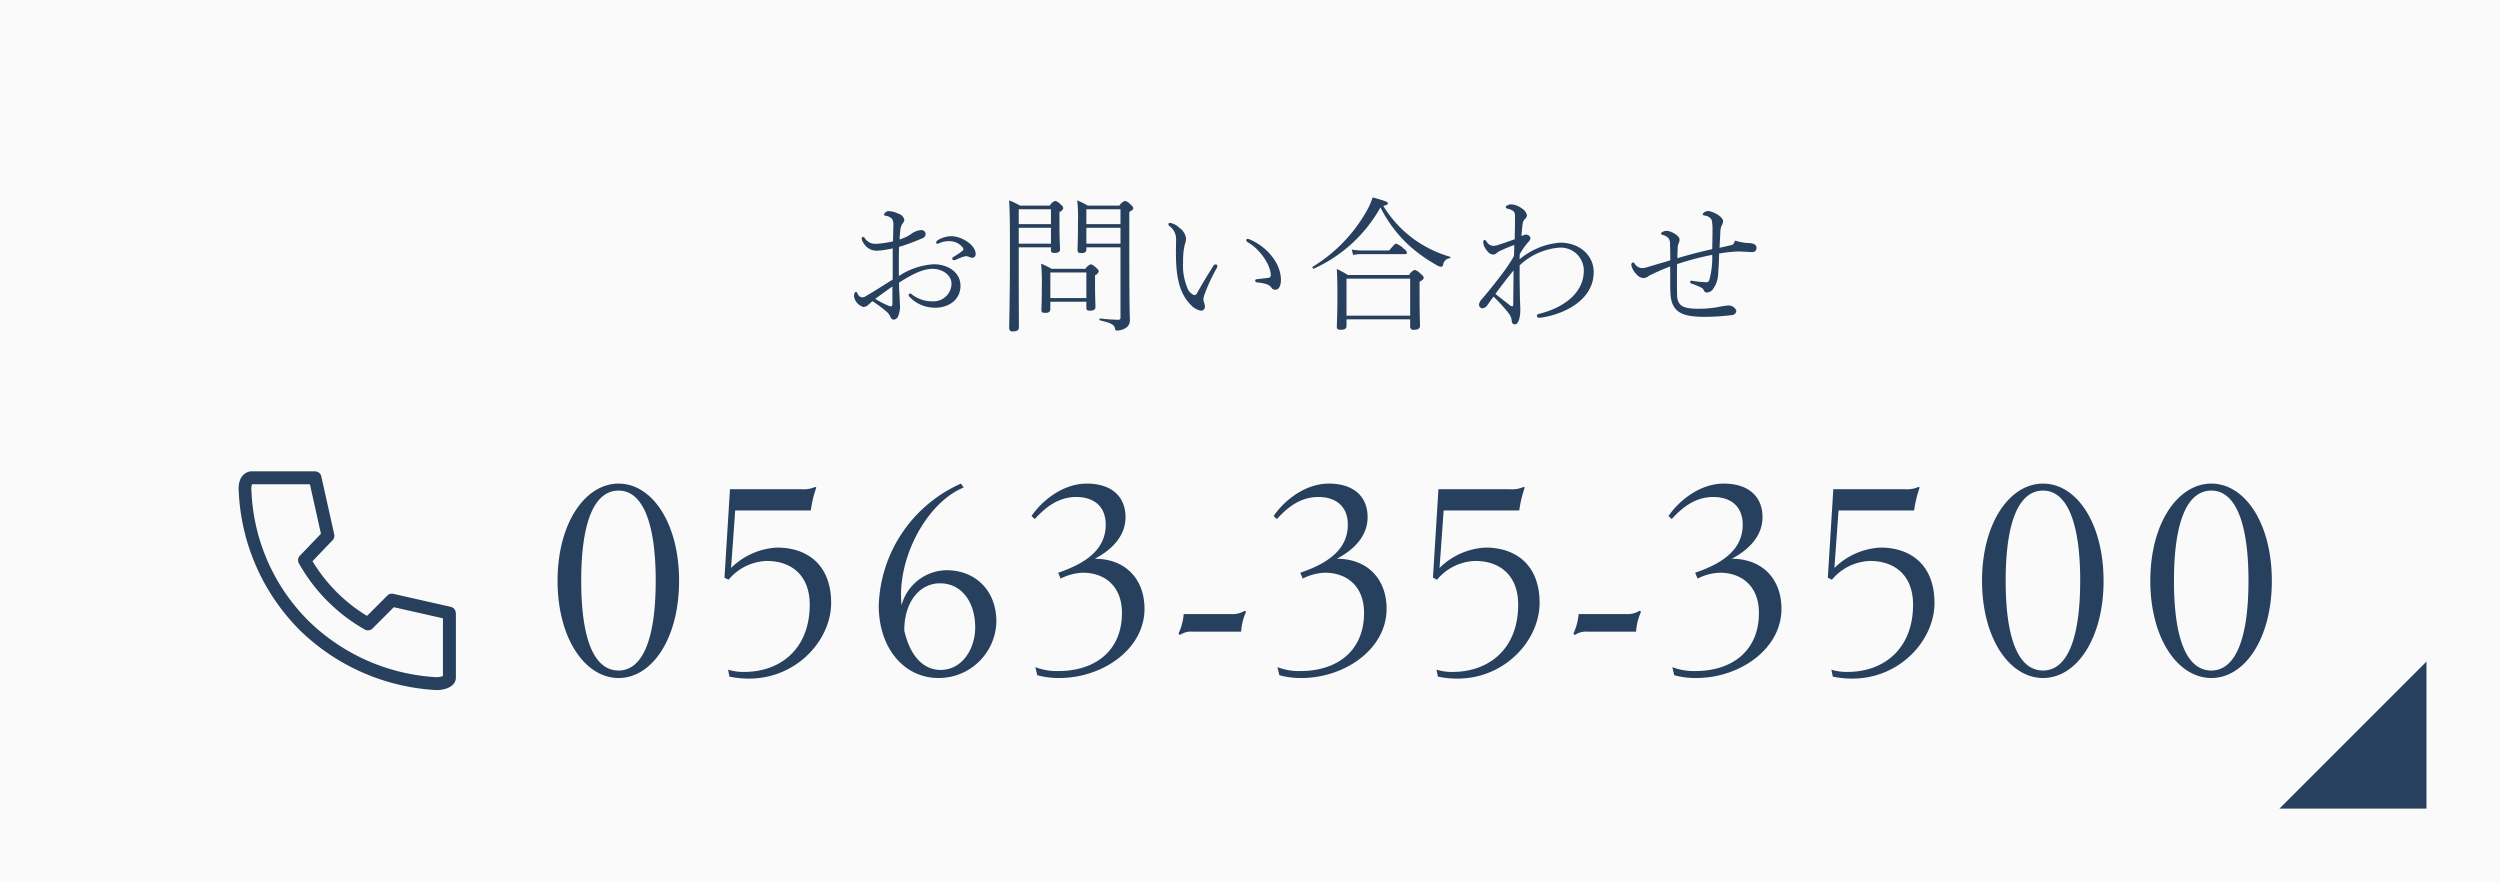 <svg id="fix_tel.svg" xmlns="http://www.w3.org/2000/svg" width="340" height="120" viewBox="0 0 340 120">
  <defs>
    <style>
      .cls-1 {
        fill: #fafafa;
      }

      .cls-2 {
        fill: #27405d;
      }

      .cls-2, .cls-3 {
        fill-rule: evenodd;
      }

      .cls-3 {
        fill: #fff;
        fill-opacity: 0;
      }
    </style>
  </defs>
  <rect id="bg" class="cls-1" width="340" height="120"/>
  <path id="arw" class="cls-2" d="M618,1868.97v20H598Z" transform="translate(-288 -1779)"/>
  <g id="txt">
    <g id="g">
      <path id="_0563-35-3500" data-name="0563-35-3500" class="cls-2" d="M380.355,1857.99c0-7.83-3.664-13.22-8.225-13.22s-8.3,5.39-8.3,13.22,3.739,13.22,8.3,13.22S380.355,1865.82,380.355,1857.99Zm-3.178,0c0,8.13-1.869,12.2-5.047,12.2-3.253,0-5.085-4.07-5.085-12.2s1.832-12.27,5.085-12.27C375.308,1845.72,377.177,1849.86,377.177,1857.99Zm23.859,3c0-5.01-3.065-7.52-7.365-7.52a9.611,9.611,0,0,0-6.244,2.77l0.561-7.82H398.27a15.783,15.783,0,0,1,.747-3.12l-0.149-.08a3.813,3.813,0,0,1-1.907.31h-9.684l-0.747,12.04,0.561,0.27a7.02,7.02,0,0,1,5.2-2.55c3.4,0,5.832,2.02,5.832,5.93,0,6.15-4.113,9.16-8.9,9.16a6.836,6.836,0,0,1-2.206-.31l0.187,0.95a12.835,12.835,0,0,0,2.654.27C396.363,1871.29,401.036,1866.04,401.036,1860.99Zm22.47,2.51c0-4.03-2.692-6.95-6.8-6.95a6.438,6.438,0,0,0-6.094,4.75c-0.038-.42-0.075-0.88-0.075-1.37,0-6.12,3.926-12.77,8.524-14.63l-0.373-.53a18.789,18.789,0,0,0-11.179,16.6c0,5.85,3.514,9.84,8.113,9.84A7.839,7.839,0,0,0,423.506,1863.5Zm-2.879.84c0,2.84-1.72,5.77-4.711,5.77-2.206,0-4.113-1.71-4.935-5.36,0-3.95,2.131-6.42,4.86-6.42C418.72,1858.33,420.627,1860.8,420.627,1864.34Zm11.434,6.87c5.87,0,11.591-3.91,11.591-9.42,0-3.99-2.543-6.8-6.768-6.8,2.468-1.29,4.188-3.19,4.188-5.66,0-2.74-1.832-4.56-5.272-4.56-3.1,0-5.945,2.13-7.515,4.41l0.449,0.41c1.383-1.52,3.14-3,5.645-3,2.318,0,4,1.22,4,3.76,0,3.12-2.281,5.13-6.468,6.54l0.336,0.8a7.139,7.139,0,0,1,3.029-.8c2.916,0,5.309,1.78,5.309,5.47,0,5.17-3.664,7.9-8.637,7.9a8,8,0,0,1-3.141-.53l0.262,1.1A10.983,10.983,0,0,0,432.061,1871.21Zm25.225-9.15a3.059,3.059,0,0,1-1.869.45h-6.431a7.959,7.959,0,0,1-.71,2.66l0.187,0.19a2.759,2.759,0,0,1,1.832-.45h6.5a7.538,7.538,0,0,1,.673-2.7Zm7.7,9.15c5.87,0,11.59-3.91,11.59-9.42,0-3.99-2.542-6.8-6.767-6.8,2.467-1.29,4.187-3.19,4.187-5.66,0-2.74-1.832-4.56-5.271-4.56-3.1,0-5.945,2.13-7.515,4.41l0.448,0.41c1.384-1.52,3.141-3,5.646-3,2.318,0,4,1.22,4,3.76,0,3.12-2.28,5.13-6.468,6.54l0.337,0.8a7.134,7.134,0,0,1,3.028-.8c2.916,0,5.309,1.78,5.309,5.47,0,5.17-3.664,7.9-8.636,7.9a7.993,7.993,0,0,1-3.141-.53l0.262,1.1A10.973,10.973,0,0,0,464.982,1871.21Zm32.4-10.22c0-5.01-3.065-7.52-7.365-7.52a9.611,9.611,0,0,0-6.244,2.77l0.561-7.82h10.282a15.783,15.783,0,0,1,.747-3.12l-0.149-.08a3.813,3.813,0,0,1-1.907.31h-9.683l-0.748,12.04,0.561,0.27a7.02,7.02,0,0,1,5.2-2.55c3.4,0,5.832,2.02,5.832,5.93,0,6.15-4.113,9.16-8.9,9.16a6.836,6.836,0,0,1-2.206-.31l0.187,0.95a12.835,12.835,0,0,0,2.654.27C492.712,1871.29,497.385,1866.04,497.385,1860.99Zm13.609,1.07a3.064,3.064,0,0,1-1.87.45h-6.43a7.984,7.984,0,0,1-.711,2.66l0.187,0.19a2.76,2.76,0,0,1,1.832-.45h6.506a7.5,7.5,0,0,1,.673-2.7Zm7.695,9.15c5.87,0,11.59-3.91,11.59-9.42,0-3.99-2.542-6.8-6.767-6.8,2.468-1.29,4.188-3.19,4.188-5.66,0-2.74-1.832-4.56-5.272-4.56-3.1,0-5.945,2.13-7.515,4.41l0.449,0.41c1.383-1.52,3.14-3,5.645-3,2.318,0,4,1.22,4,3.76,0,3.12-2.281,5.13-6.468,6.54l0.336,0.8a7.138,7.138,0,0,1,3.028-.8c2.917,0,5.31,1.78,5.31,5.47,0,5.17-3.664,7.9-8.637,7.9a8,8,0,0,1-3.141-.53l0.262,1.1A10.983,10.983,0,0,0,518.689,1871.21Zm32.4-10.22c0-5.01-3.066-7.52-7.366-7.52a9.611,9.611,0,0,0-6.244,2.77l0.561-7.82h10.282a15.71,15.71,0,0,1,.748-3.12l-0.15-.08a3.811,3.811,0,0,1-1.907.31h-9.683l-0.748,12.04,0.561,0.27a7.02,7.02,0,0,1,5.2-2.55c3.4,0,5.832,2.02,5.832,5.93,0,6.15-4.112,9.16-8.9,9.16a6.845,6.845,0,0,1-2.206-.31l0.187,0.95a12.844,12.844,0,0,0,2.655.27C546.419,1871.29,551.093,1866.04,551.093,1860.99Zm22.993-3c0-7.83-3.665-13.22-8.226-13.22s-8.3,5.39-8.3,13.22,3.739,13.22,8.3,13.22S574.086,1865.82,574.086,1857.99Zm-3.178,0c0,8.13-1.87,12.2-5.048,12.2-3.253,0-5.085-4.07-5.085-12.2s1.832-12.27,5.085-12.27C569.038,1845.72,570.908,1849.86,570.908,1857.99Zm26.064,0c0-7.83-3.664-13.22-8.225-13.22s-8.3,5.39-8.3,13.22,3.739,13.22,8.3,13.22S596.972,1865.82,596.972,1857.99Zm-3.178,0c0,8.13-1.869,12.2-5.047,12.2-3.253,0-5.085-4.07-5.085-12.2s1.832-12.27,5.085-12.27C591.925,1845.72,593.794,1849.86,593.794,1857.99Z" transform="translate(-288 -1779)"/>
      <g id="icn_tel">
        <path id="長方形_880" data-name="長方形 880" class="cls-3" d="M320.006,1842.99h29.919v30H320.006v-30Z" transform="translate(-288 -1779)"/>
        <path id="シェイプ_504" data-name="シェイプ 504" class="cls-2" d="M349.988,1862.4v-0.01c0-.02,0-0.05-0.006-0.07s0-.06-0.011-0.1a0.794,0.794,0,0,0-.022-0.08,0.477,0.477,0,0,0-.025-0.08,0.425,0.425,0,0,0-.04-0.08,0.323,0.323,0,0,0-.038-0.07,0.374,0.374,0,0,0-.052-0.07c-0.018-.02-0.034-0.05-0.053-0.07a0.323,0.323,0,0,1-.062-0.05,0.25,0.25,0,0,0-.066-0.05,0.3,0.3,0,0,0-.077-0.05c-0.023-.01-0.045-0.03-0.069-0.04l-0.1-.03c-0.019-.01-0.037-0.01-0.056-0.02h-0.016l-7.808-1.77a0.855,0.855,0,0,0-.8.23l-2.772,2.77a21.9,21.9,0,0,1-7.414-7.44l2.731-2.85a0.877,0.877,0,0,0,.223-0.8l-1.754-7.86v-0.01l0-.01c0-.02-0.013-0.04-0.019-0.06a0.983,0.983,0,0,0-.034-0.1,0.257,0.257,0,0,0-.039-0.07,0.423,0.423,0,0,0-.042-0.08c-0.018-.02-0.038-0.05-0.058-0.07s-0.033-.04-0.051-0.06-0.047-.04-0.07-0.06-0.038-.03-0.06-0.04-0.054-.03-0.081-0.05l-0.067-.03-0.1-.03c-0.021-.01-0.041-0.01-0.063-0.02a0.487,0.487,0,0,0-.12-0.01c-0.016,0-.031-0.01-0.047-0.01h-8.7c-0.026,0-.05.01-0.076,0.01a0.228,0.228,0,0,0-.081.01h-0.011a0.024,0.024,0,0,0-.022.01c-1.062.21-1.631,1.27-1.488,2.77a28.484,28.484,0,0,0,8.366,18.87,28.805,28.805,0,0,0,18.5,8.08h0.051c1.258,0,2.611-.53,2.611-1.7v-8.75h0Zm-19.946,1.12a26.4,26.4,0,0,1-7.844-17.73l0-.04a1.771,1.771,0,0,1,.089-0.89h7.861l1.5,6.73-2.8,2.92a0.878,0.878,0,0,0-.2,1.1,23.651,23.651,0,0,0,8.972,9.01c0.012,0.01.024,0.01,0.035,0.02a0.7,0.7,0,0,0,.139.05,0.13,0.13,0,0,0,.058.02,1.163,1.163,0,0,0,.187.02h0.009a1.342,1.342,0,0,0,.2-0.02c0.019-.01.036-0.01,0.054-0.02a0.783,0.783,0,0,0,.144-0.06,0.141,0.141,0,0,0,.05-0.03,0.663,0.663,0,0,0,.164-0.12h0l2.9-2.9,6.68,1.51v7.85a2.716,2.716,0,0,1-.848.16A27.057,27.057,0,0,1,330.042,1863.52Z" transform="translate(-288 -1779)"/>
      </g>
    </g>
    <path id="お問い合わせ" class="cls-2" d="M417.347,1811.12a3.651,3.651,0,0,0-1.659.46,0.59,0.59,0,0,0-.38.4,0.193,0.193,0,0,0,.16.18,1.705,1.705,0,0,0,.44-0.16,2.934,2.934,0,0,1,1.159-.2,2.273,2.273,0,0,1,1.86.86,0.444,0.444,0,0,1,.1.22,0.371,0.371,0,0,1-.14.24,9.31,9.31,0,0,1-1.22.82,0.274,0.274,0,0,0-.16.26,0.184,0.184,0,0,0,.2.18,0.591,0.591,0,0,0,.26-0.04,8.209,8.209,0,0,1,.92-0.38,3.165,3.165,0,0,1,.46-0.12,1.186,1.186,0,0,1,.46.1,1.327,1.327,0,0,0,.4.12,0.472,0.472,0,0,0,.48-0.52C420.687,1812.3,418.767,1811.12,417.347,1811.12Zm-7.1,5.42c0-1.34-.02-2.62.02-3.96a27.349,27.349,0,0,0,3.139-1.16,0.642,0.642,0,0,0,.48-0.58,0.571,0.571,0,0,0-.7-0.54,2.641,2.641,0,0,0-1.3.54,5.047,5.047,0,0,1-1.54.72c0.02-.5.06-0.94,0.1-1.26a1.8,1.8,0,0,1,.34-0.96,0.651,0.651,0,0,0,.2-0.46,1.069,1.069,0,0,0-.78-0.8,3.154,3.154,0,0,0-1.22-.36,0.72,0.72,0,0,0-.759.44,0.184,0.184,0,0,0,.2.18,1.448,1.448,0,0,1,.919.46,1.919,1.919,0,0,1,.14,1.06c0,0.58-.02,1.3-0.04,1.96a12.358,12.358,0,0,1-2.339.34,1.661,1.661,0,0,1-1.5-.78,0.387,0.387,0,0,0-.22-0.16,0.2,0.2,0,0,0-.2.22,1.285,1.285,0,0,0,.26.62,2.049,2.049,0,0,0,1.82,1.04,13.553,13.553,0,0,0,2.139-.32v4.24c-1.139.7-2.119,1.36-3.659,2.26a0.856,0.856,0,0,1-.52.16,0.713,0.713,0,0,1-.58-0.48c-0.12-.22-0.16-0.26-0.24-0.26-0.159,0-.259.26-0.259,0.62a1.83,1.83,0,0,0,1.259,1.43,0.981,0.981,0,0,0,.7-0.31c0.16-.14.36-0.32,0.54-0.48a16.975,16.975,0,0,1,1.839,1.35,2.072,2.072,0,0,1,.62.8,0.493,0.493,0,0,0,.5.36,0.783,0.783,0,0,0,.6-0.64,3.294,3.294,0,0,0,.2-1.16c0-.17-0.04-0.61-0.04-0.79-0.04-.98-0.1-1.64-0.1-2.44,1.7-1.08,3.179-1.88,4.579-1.88,1.22,0,2.559.78,2.559,2.04a2.444,2.444,0,0,1-2.579,2.38,4.534,4.534,0,0,1-2.819-.94,0.333,0.333,0,0,0-.24-0.12,0.193,0.193,0,0,0-.18.16,0.374,0.374,0,0,0,.1.28,4.77,4.77,0,0,0,3.5,1.49c1.8,0,3.439-1.05,3.439-2.97s-1.8-2.94-3.619-2.94A9.591,9.591,0,0,0,410.249,1816.54Zm-0.88,1.42v2.24c0,0.38-.06.46-0.16,0.46a1.264,1.264,0,0,1-.5-0.14,11.248,11.248,0,0,1-1.679-.88C407.75,1819.12,408.509,1818.56,409.369,1817.96Zm26.379,2.08v0.79c0,0.34.1,0.42,0.5,0.42,0.46,0,.74-0.12.74-0.52,0-.21-0.06-1.07-0.06-3.15v-1.16a0.736,0.736,0,0,0,.5-0.52,0.588,0.588,0,0,0-.32-0.44,1.535,1.535,0,0,0-.76-0.52,1.405,1.405,0,0,0-.72.62h-4.619a10.426,10.426,0,0,0-1.419-.7,28.39,28.39,0,0,1,.1,3.14c0,2.22-.06,2.89-0.06,3.15,0,0.3.12,0.4,0.519,0.4,0.48,0,.7-0.14.7-0.54v-0.97h4.9Zm0-.5h-4.9v-3.48h4.9v3.48Zm-4.819-6.9V1813c0,0.3.14,0.4,0.48,0.4,0.48,0,.76-0.12.76-0.5,0-.26-0.08-1.2-0.08-3.62v-1.46a0.738,0.738,0,0,0,.52-0.52,0.663,0.663,0,0,0-.34-0.46,1.436,1.436,0,0,0-.76-0.52,1.47,1.47,0,0,0-.74.64H426.71a7.712,7.712,0,0,0-1.479-.7c0.1,1.3.12,2.8,0.12,7.42,0,5.94-.1,8.71-0.1,9.95a0.42,0.42,0,0,0,.52.44c0.539,0,.8-0.18.8-0.54,0-1-.02-2.58-0.02-8.17v-2.72h4.379Zm0-.5H426.55v-2.16h4.379v2.16Zm0-2.66H426.55v-2.02h4.379v2.02Zm9.458,3.16v9.51a0.278,0.278,0,0,1-.32.34,24.268,24.268,0,0,1-2.439-.18c-0.12-.02-0.14.24-0.02,0.26,1.519,0.36,1.979.6,2.039,1.14,0.04,0.22.08,0.24,0.28,0.24a2.261,2.261,0,0,0,1.1-.3,1.213,1.213,0,0,0,.64-1.06c0-.66-0.08-1.12-0.08-9.47v-5.3c0.46-.26.54-0.36,0.54-0.5a0.663,0.663,0,0,0-.34-0.46,1.418,1.418,0,0,0-.8-0.54,1.568,1.568,0,0,0-.74.64h-4.319a9.358,9.358,0,0,0-1.42-.7,23.482,23.482,0,0,1,.1,3c0,2.36-.06,3.26-0.06,3.76,0,0.3.14,0.4,0.5,0.4,0.48,0,.7-0.14.7-0.5v-0.28h4.639Zm0-.5h-4.639v-2.16h4.639v2.16Zm0-2.66h-4.639v-2.02h4.639v2.02Zm17.1,2.16a0.385,0.385,0,0,0,.2.3c1.74,0.98,3.14,3.18,3.14,4.48a0.318,0.318,0,0,1-.3.36c-0.56.08-.98,0.12-1.52,0.18q-0.3.03-.3,0.18a0.24,0.24,0,0,0,.26.26c1.3,0.16,1.68.34,1.96,0.74a0.6,0.6,0,0,0,.519.26c0.5,0,.76-0.56.76-1.32,0-2.32-1.939-4.56-4.3-5.54C457.685,1811.44,457.485,1811.52,457.485,1811.64Zm-6.2,9.61a0.522,0.522,0,0,0,.58-0.52,1.544,1.544,0,0,0-.12-0.61,1.24,1.24,0,0,1-.08-0.46,2.577,2.577,0,0,1,.2-0.74,22.789,22.789,0,0,1,1.579-3.4,0.956,0.956,0,0,0,.12-0.36,0.218,0.218,0,0,0-.22-0.2,0.377,0.377,0,0,0-.34.22c-0.919,1.46-1.559,2.52-2.179,3.64a0.472,0.472,0,0,1-.4.32,1.612,1.612,0,0,1-.98-1.08,7.775,7.775,0,0,1-.54-3.42,9.329,9.329,0,0,1,.22-2.36,2.543,2.543,0,0,0,.18-0.86,2.1,2.1,0,0,0-.939-1.46,2.363,2.363,0,0,0-1.2-.64,0.229,0.229,0,0,0-.28.18,0.491,0.491,0,0,0,.18.26,2.213,2.213,0,0,1,.88,1.92c0,0.5-.02,1.08-0.02,1.64,0,3,.34,5.46,2.019,7.14A2.532,2.532,0,0,0,451.287,1821.25Zm24.459-14.05a17.7,17.7,0,0,0,3.739,5.04,20.551,20.551,0,0,0,3.839,2.78,1.477,1.477,0,0,0,.66.26,0.3,0.3,0,0,0,.28-0.26,1.026,1.026,0,0,1,.92-0.9c0.1-.02.12-0.18,0.02-0.2a16.2,16.2,0,0,1-4.839-2.34,15.831,15.831,0,0,1-4.239-4.58c0.42-.1.62-0.18,0.62-0.32,0-.22-0.1-0.28-2.06-0.84a9.979,9.979,0,0,1-.859,1.92,20.928,20.928,0,0,1-7.3,7.52c-0.1.06,0.04,0.32,0.14,0.26A19.62,19.62,0,0,0,475.746,1807.2Zm4.039,15.23v0.96a0.418,0.418,0,0,0,.52.46c0.52,0,.82-0.16.82-0.54,0-.32-0.06-1.42-0.06-4.25v-1.74c0.48-.28.56-0.38,0.56-0.54a0.6,0.6,0,0,0-.34-0.46,1.933,1.933,0,0,0-.88-0.62,1.531,1.531,0,0,0-.76.7h-8.318a16.077,16.077,0,0,0-1.519-.82c0.06,1.06.08,1.78,0.08,3.68,0,2.85-.08,3.77-0.08,4.15,0,0.32.14,0.44,0.52,0.44,0.539,0,.8-0.14.8-0.52v-0.9h8.658Zm0-.5h-8.658v-5.03h8.658v5.03Zm-7.758-8.25a5.635,5.635,0,0,1,1.24-.12h5.818c0.18,0,.26-0.06.26-0.18a0.8,0.8,0,0,0-.42-0.54,2.564,2.564,0,0,0-1.059-.7c-0.12,0-.2.06-0.94,0.92h-3.639a7.119,7.119,0,0,1-1.44-.12Zm22.657-.1a9.516,9.516,0,0,1,1.18-1.68,0.893,0.893,0,0,0,.28-0.46,0.535,0.535,0,0,0-.24-0.42,0.658,0.658,0,0,0-.38-0.12,2.284,2.284,0,0,0-.6.2c0.04-.64.1-1.24,0.16-1.68a1.047,1.047,0,0,1,.34-0.66,0.667,0.667,0,0,0,.24-0.5,1.516,1.516,0,0,0-.76-0.96,2.582,2.582,0,0,0-1.3-.5,0.987,0.987,0,0,0-.82.3,0.212,0.212,0,0,0,.18.26c0.879,0.22,1.079.42,1.079,1.04,0,0.96-.02,2.22-0.04,3.14-0.939.32-1.579,0.56-2.339,0.8a2.118,2.118,0,0,1-.62.1,1.18,1.18,0,0,1-.88-0.6,0.487,0.487,0,0,0-.26-0.22,0.3,0.3,0,0,0-.18.34,1.939,1.939,0,0,0,.52,1.14,1.1,1.1,0,0,0,.8.52,0.644,0.644,0,0,0,.5-0.2,2.463,2.463,0,0,1,.64-0.38c0.62-.28,1.22-0.54,1.759-0.72,0,0.44-.02,1-0.04,1.5a22.55,22.55,0,0,1-1.779,2.64c-0.88,1.18-1.88,2.4-2.579,3.2a1.394,1.394,0,0,0-.4.78,0.5,0.5,0,0,0,.519.49,0.962,0.962,0,0,0,.56-0.35c0.2-.26.44-0.64,0.9-1.24a23.21,23.21,0,0,1,2,2.19,2.017,2.017,0,0,1,.48,1.18,0.405,0.405,0,0,0,.419.4c0.44,0,.74-0.76.74-2,0-.65-0.06-1.21-0.06-2.09,0-.72-0.06-2.24-0.02-3.94a8.83,8.83,0,0,1,5.4-2.4,3.133,3.133,0,0,1,3.319,3.1c0,3.22-2.979,5.15-6.118,5.91a0.281,0.281,0,0,0-.26.3c0,0.14.1,0.22,0.34,0.22a2.462,2.462,0,0,0,.4-0.04c3.119-.5,6.978-2.43,6.978-6.15,0-2.42-2.06-4.02-4.539-4.02a9.8,9.8,0,0,0-5.539,2.26Zm-3.3,5.4c0.52-.76,1.64-2.2,2.459-3.2,0,1.62-.04,3.42-0.04,4.6,0,0.18-.04.29-0.139,0.29a1.034,1.034,0,0,1-.46-0.27C492.585,1819.92,492.025,1819.5,491.385,1818.98Zm23.76-3.74c0.02,1.32-.02,2.56.04,3.72,0.159,2.61,1.739,3.13,4.658,3.13a29.712,29.712,0,0,0,3.7-.24,0.616,0.616,0,0,0,.6-0.6,1.119,1.119,0,0,0-1.239-.69,7.906,7.906,0,0,0-1.18.19,14.971,14.971,0,0,1-2.679.24c-2.04,0-2.96-.3-2.96-1.99-0.02-1.36-.02-2.8,0-4.08a38.17,38.17,0,0,1,4.779-1.26,11.4,11.4,0,0,1-.38,3.36,0.419,0.419,0,0,1-.5.36,13.241,13.241,0,0,1-1.879-.2,0.182,0.182,0,0,0-.24.14,0.244,0.244,0,0,0,.22.26,10.707,10.707,0,0,1,1.3.54,0.8,0.8,0,0,1,.359.4,0.383,0.383,0,0,0,.4.26,1.078,1.078,0,0,0,.88-0.54,3.872,3.872,0,0,0,.66-2.24c0.08-.84.1-1.68,0.12-2.52a18.945,18.945,0,0,1,2.619-.28c0.46,0,1.5.08,1.84,0.08a0.539,0.539,0,0,0,.62-0.58c0-.38-0.3-0.6-0.96-0.64a6.93,6.93,0,0,1-1.82-.3c-0.14-.06-0.18-0.02-0.22.14a0.487,0.487,0,0,1-.4.42c-0.5.14-1,.24-1.619,0.38,0.04-.92.1-1.8,0.1-1.98a2.6,2.6,0,0,1,.2-1.08,1.154,1.154,0,0,0,.18-0.54c0-.66-1.46-1.4-2.08-1.4a0.932,0.932,0,0,0-.7.4c0,0.16.12,0.18,0.26,0.22a1.17,1.17,0,0,1,.98.62,6.459,6.459,0,0,1,.1,1.32c0,0.58-.02,1.9-0.04,2.62-1.6.36-3.179,0.76-4.739,1.24,0-.44.02-0.96,0.04-1.26a1.978,1.978,0,0,1,.14-0.8,1,1,0,0,0,.12-0.48c0-.54-1.159-1.18-1.759-1.18a1.022,1.022,0,0,0-.66.22,0.212,0.212,0,0,0-.1.18,0.243,0.243,0,0,0,.22.14,1.8,1.8,0,0,1,.76.42,1.228,1.228,0,0,1,.24.86c0.02,0.62.04,1.34,0.04,2.18-1.2.36-2.22,0.66-3.22,0.96a2.084,2.084,0,0,1-.66.1,1.235,1.235,0,0,1-.939-0.56,0.408,0.408,0,0,0-.28-0.22,0.359,0.359,0,0,0-.2.4,2.48,2.48,0,0,0,.7,1.22,1.333,1.333,0,0,0,.979.52,1.31,1.31,0,0,0,.76-0.34A30.408,30.408,0,0,1,515.145,1815.24Z" transform="translate(-288 -1779)"/>
  </g>
</svg>
